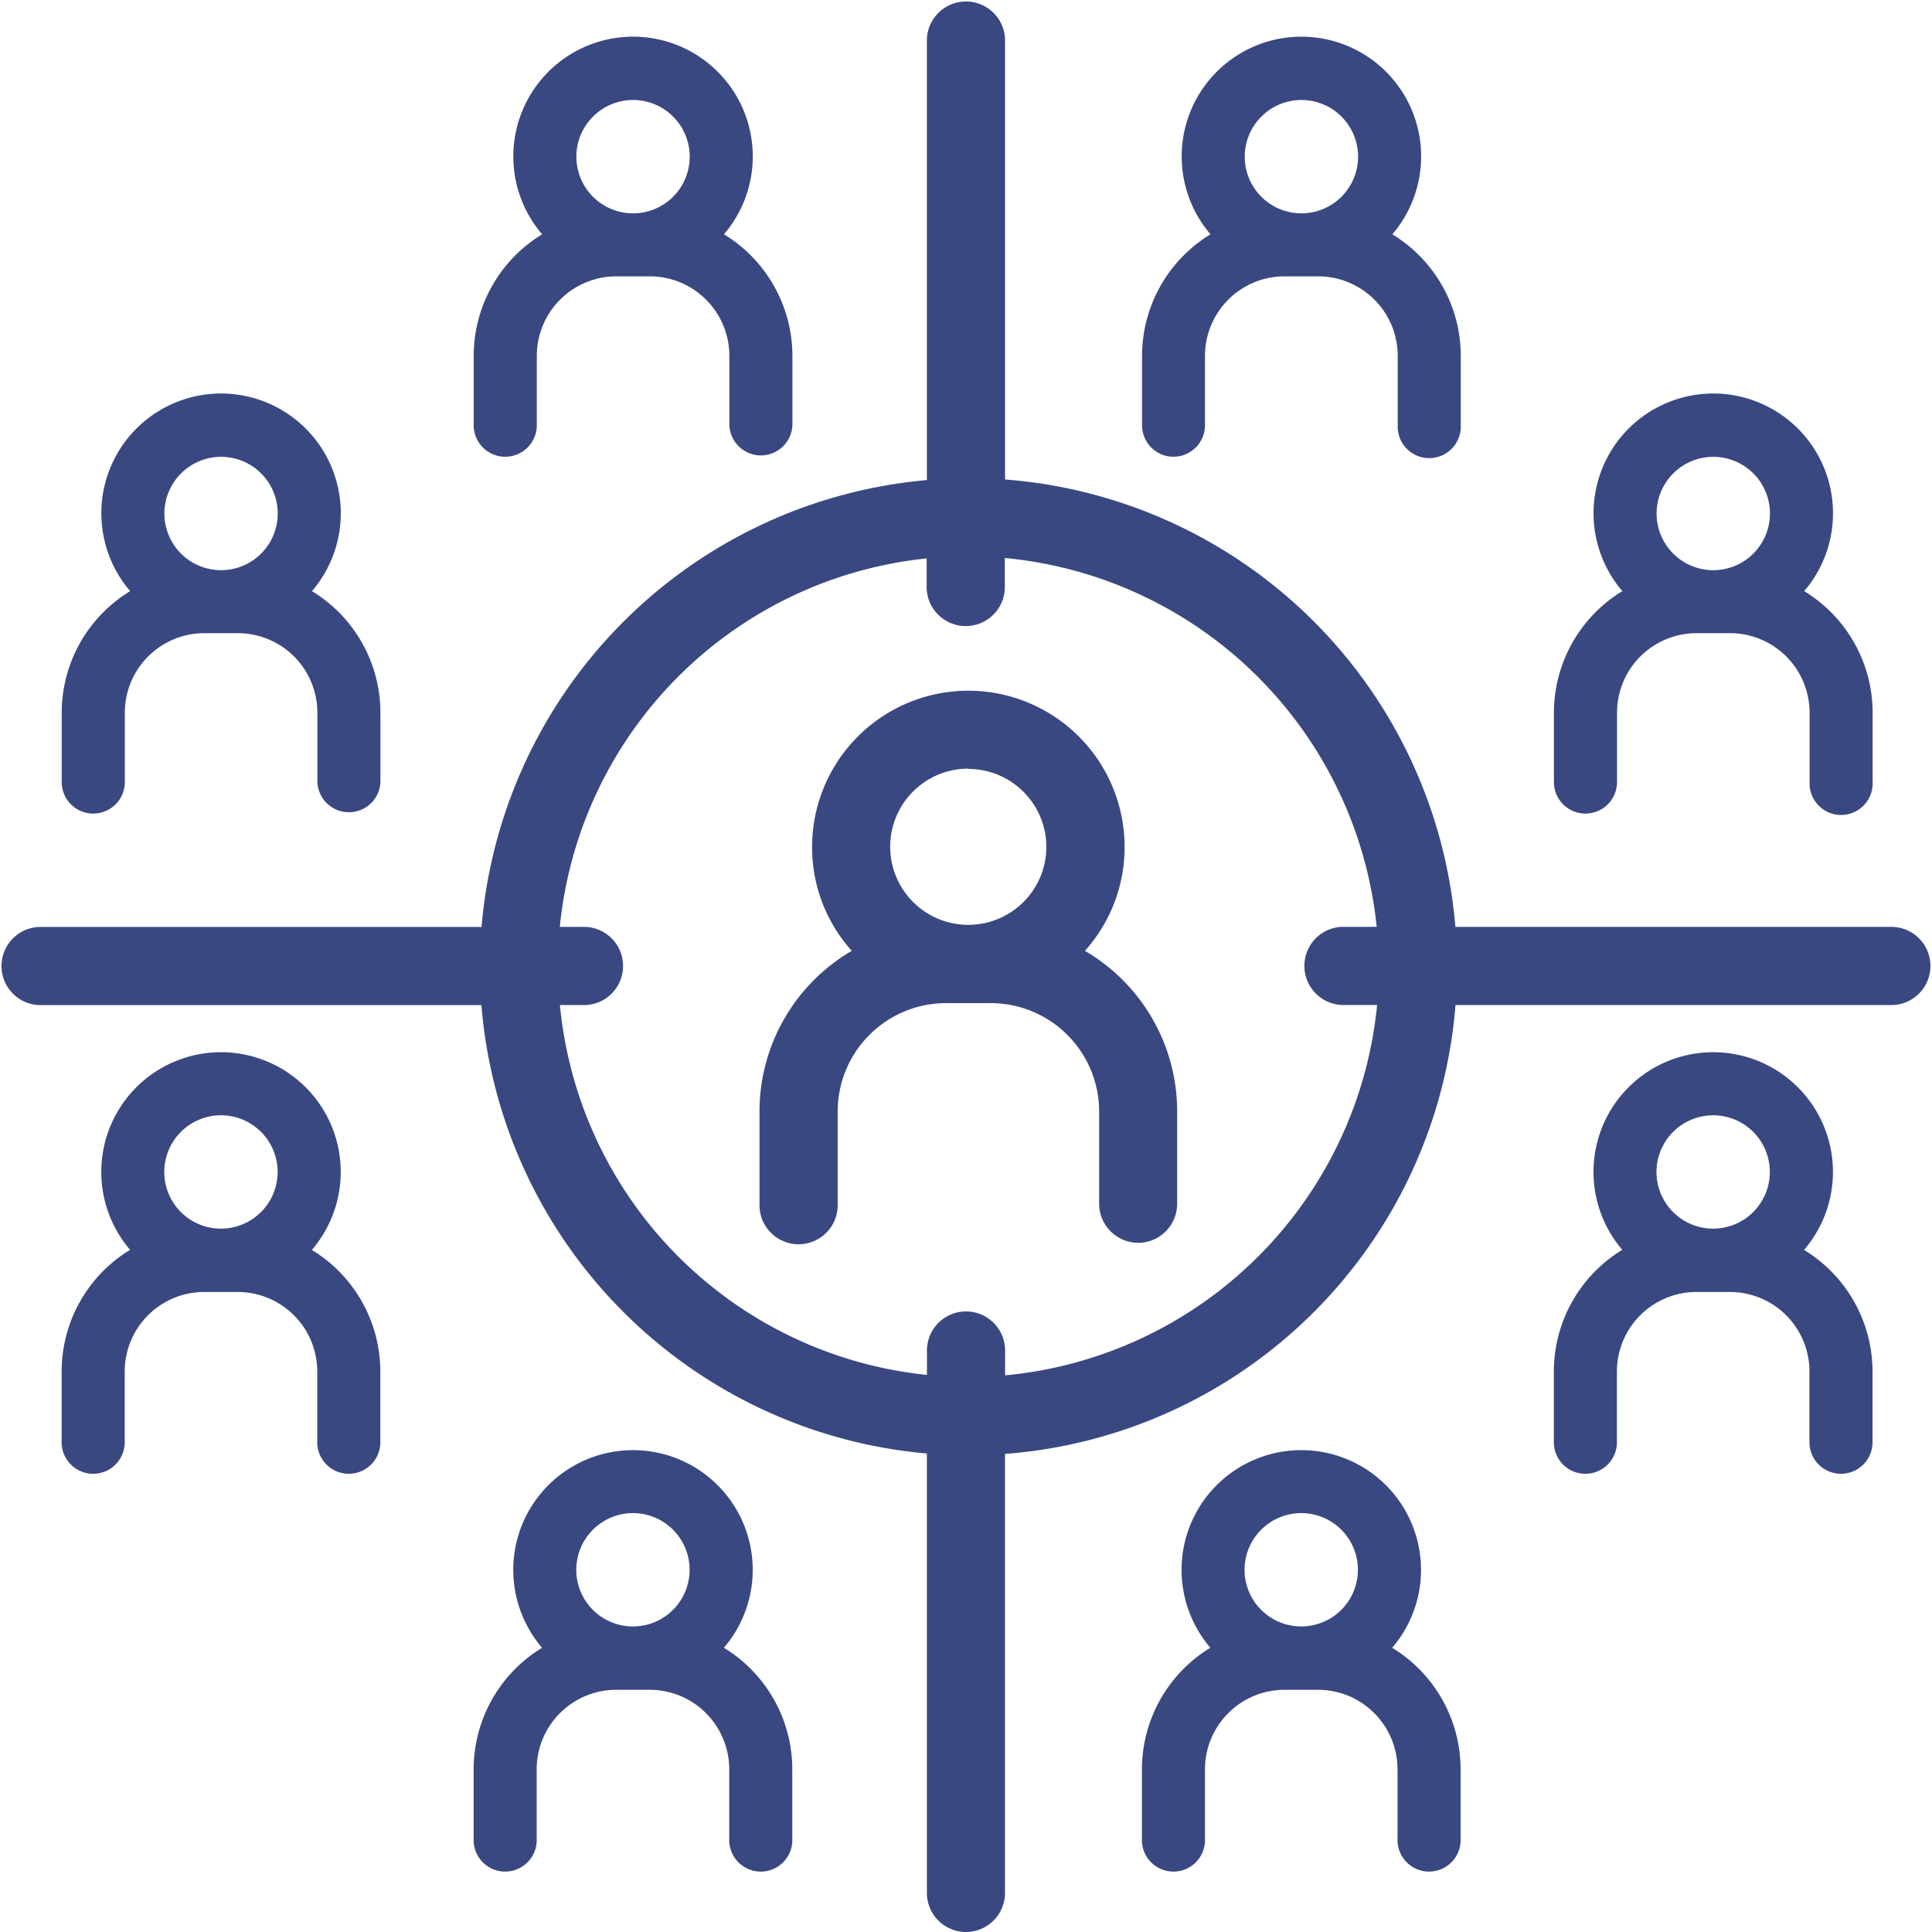 <svg id="コンポーネント_74_1" data-name="コンポーネント 74 – 1" xmlns="http://www.w3.org/2000/svg" xmlns:xlink="http://www.w3.org/1999/xlink" width="33" height="33" viewBox="0 0 33 33">
  <defs>
    <clipPath id="clip-path">
      <rect id="長方形_729" data-name="長方形 729" width="33" height="33" fill="none"/>
    </clipPath>
  </defs>
  <g id="グループ_229" data-name="グループ 229">
    <g id="グループ_227" data-name="グループ 227" clip-path="url(#clip-path)">
      <path id="パス_166" data-name="パス 166" d="M6.256,43.633a.538.538,0,0,0,.539-.539V41.91a1.359,1.359,0,0,1,1.358-1.358h.573a1.359,1.359,0,0,1,1.358,1.358v1.185a.539.539,0,0,0,1.077,0V41.91a2.433,2.433,0,0,0-1.169-2.076,2.045,2.045,0,1,0-3.106,0A2.433,2.433,0,0,0,5.717,41.91v1.185a.539.539,0,0,0,.539.539m2.183-6.094a.968.968,0,1,1-.968.968.969.969,0,0,1,.968-.968" transform="translate(-4.663 -29.737)" fill="#3a4881"/>
      <path id="パス_167" data-name="パス 167" d="M44.41,10.587a.538.538,0,0,0,.539-.539V8.864a1.359,1.359,0,0,1,1.358-1.358h.573a1.359,1.359,0,0,1,1.358,1.358v1.185a.539.539,0,0,0,1.077,0V8.864a2.433,2.433,0,0,0-1.169-2.076,2.045,2.045,0,1,0-3.106,0,2.433,2.433,0,0,0-1.169,2.076v1.185a.539.539,0,0,0,.539.539m2.183-6.094a.968.968,0,1,1-.968.968.969.969,0,0,1,.968-.968" transform="translate(-35.78 -2.786)" fill="#3a4881"/>
      <path id="パス_168" data-name="パス 168" d="M144.455,43.633a.538.538,0,0,0,.539-.539V41.91a1.359,1.359,0,0,1,1.358-1.358h.573a1.359,1.359,0,0,1,1.358,1.358v1.185a.539.539,0,1,0,1.077,0V41.91a2.433,2.433,0,0,0-1.169-2.076,2.045,2.045,0,1,0-3.106,0,2.433,2.433,0,0,0-1.169,2.076v1.185a.539.539,0,0,0,.539.539m2.183-6.094a.968.968,0,1,1-.968.968.969.969,0,0,1,.968-.968" transform="translate(-117.374 -29.737)" fill="#3a4881"/>
      <path id="パス_169" data-name="パス 169" d="M9.991,100.837a2.045,2.045,0,1,0-3.106,0,2.433,2.433,0,0,0-1.169,2.076V104.1a.539.539,0,1,0,1.077,0v-1.185a1.359,1.359,0,0,1,1.358-1.358h.573a1.359,1.359,0,0,1,1.358,1.358V104.1a.539.539,0,1,0,1.077,0v-1.185a2.433,2.433,0,0,0-1.169-2.076m-1.553-2.3a.968.968,0,1,1-.968.968.969.969,0,0,1,.968-.968" transform="translate(-4.663 -79.489)" fill="#3a4881"/>
      <path id="パス_170" data-name="パス 170" d="M148.19,100.837a2.045,2.045,0,1,0-3.106,0,2.433,2.433,0,0,0-1.169,2.076V104.1a.539.539,0,1,0,1.077,0v-1.185a1.359,1.359,0,0,1,1.358-1.358h.573a1.359,1.359,0,0,1,1.358,1.358V104.1a.539.539,0,1,0,1.077,0v-1.185a2.433,2.433,0,0,0-1.169-2.076m-1.553-2.3a.968.968,0,1,1-.968.968.969.969,0,0,1,.968-.968" transform="translate(-117.374 -79.489)" fill="#3a4881"/>
      <path id="パス_171" data-name="パス 171" d="M106.3,10.587a.538.538,0,0,0,.539-.539V8.864A1.359,1.359,0,0,1,108.2,7.506h.573a1.359,1.359,0,0,1,1.358,1.358v1.185a.539.539,0,1,0,1.077,0V8.864a2.433,2.433,0,0,0-1.169-2.076,2.045,2.045,0,1,0-3.106,0,2.433,2.433,0,0,0-1.169,2.076v1.185a.539.539,0,0,0,.539.539m2.183-6.094a.968.968,0,1,1-.968.968.969.969,0,0,1,.968-.968" transform="translate(-86.257 -2.786)" fill="#3a4881"/>
      <path id="パス_172" data-name="パス 172" d="M48.145,137.689a2.045,2.045,0,1,0-3.106,0,2.433,2.433,0,0,0-1.169,2.076v1.185a.539.539,0,1,0,1.077,0v-1.185a1.359,1.359,0,0,1,1.358-1.358h.573a1.359,1.359,0,0,1,1.358,1.358v1.185a.539.539,0,1,0,1.077,0v-1.185a2.433,2.433,0,0,0-1.169-2.076m-1.553-2.3a.968.968,0,1,1-.968.968.969.969,0,0,1,.968-.968" transform="translate(-35.78 -109.544)" fill="#3a4881"/>
      <path id="パス_173" data-name="パス 173" d="M110.037,137.689a2.045,2.045,0,1,0-3.106,0,2.433,2.433,0,0,0-1.169,2.076v1.185a.539.539,0,1,0,1.077,0v-1.185a1.359,1.359,0,0,1,1.358-1.358h.573a1.359,1.359,0,0,1,1.358,1.358v1.185a.539.539,0,1,0,1.077,0v-1.185a2.433,2.433,0,0,0-1.169-2.076m-1.553-2.3a.968.968,0,1,1-.968.968.969.969,0,0,1,.968-.968" transform="translate(-86.257 -109.544)" fill="#3a4881"/>
      <path id="パス_174" data-name="パス 174" d="M76.822,73.394a.669.669,0,0,1-.668-.668V71.153A1.853,1.853,0,0,0,74.3,69.3h-.761a1.853,1.853,0,0,0-1.851,1.851v1.574a.668.668,0,1,1-1.335,0V71.153a3.177,3.177,0,0,1,1.576-2.746,2.645,2.645,0,0,1-.678-1.774,2.669,2.669,0,1,1,5.338,0,2.645,2.645,0,0,1-.678,1.774,3.177,3.177,0,0,1,1.576,2.746v1.574a.669.669,0,0,1-.668.668m-2.9-8.1a1.334,1.334,0,1,0,1.334,1.334A1.335,1.335,0,0,0,73.922,65.3" transform="translate(-57.38 -52.166)" fill="#3a4881"/>
      <path id="パス_175" data-name="パス 175" d="M16.5,33a.668.668,0,0,1-.668-.668V24.827a8.368,8.368,0,0,1-7.609-7.659H.668a.668.668,0,0,1,0-1.335H8.225A8.374,8.374,0,0,1,15.832,8.2V.668a.668.668,0,0,1,1.335,0V8.19a8.357,8.357,0,0,1,7.692,7.642h7.472a.668.668,0,0,1,0,1.335h-7.47a8.351,8.351,0,0,1-7.695,7.667v7.5A.668.668,0,0,1,16.5,33m0-10.6a.668.668,0,0,1,.668.668v.424a7.042,7.042,0,0,0,6.354-6.326h-.6a.668.668,0,0,1,0-1.335h.593a7.046,7.046,0,0,0-6.352-6.3V10a.668.668,0,1,1-1.335,0V9.538a7.021,7.021,0,0,0-6.266,6.294H10a.668.668,0,0,1,0,1.335H9.564a7.021,7.021,0,0,0,6.269,6.318V23.07A.668.668,0,0,1,16.5,22.4" fill="#3a4881"/>
    </g>
  </g>
</svg>
